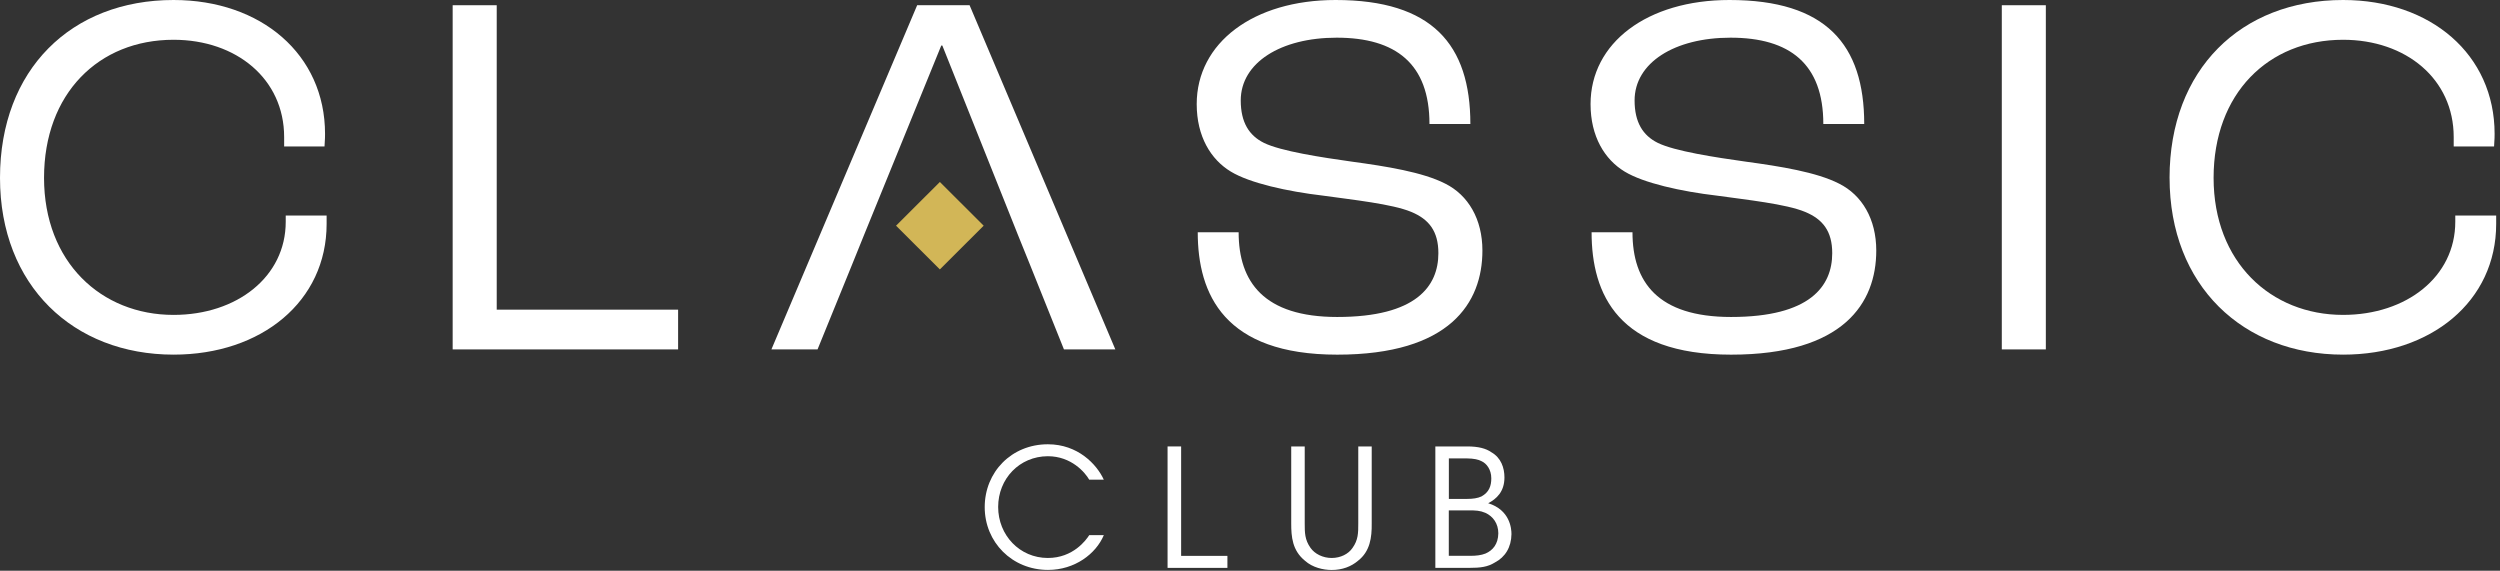 <svg xmlns="http://www.w3.org/2000/svg" width="530" height="121" viewBox="0 0 530 121" fill="none"><rect x="0" y="0" width="530" height="121" fill="#333333" stroke="none"/><path d="M0 37.703C0 14.747 15.115 0 36.789 0C55.348 0 68.909 11.532 68.909 28.388C68.909 28.611 68.909 29.608 68.798 31.051H60.239V29.056C60.239 16.749 50.127 8.432 36.789 8.432C20.897 8.432 9.336 19.853 9.336 37.707C9.336 55.56 21.451 66.759 36.789 66.759C50.238 66.759 60.574 58.664 60.574 47.021V45.69H69.244V47.462C69.244 63.874 55.464 75.183 36.792 75.183C15.561 75.183 0 60.544 0 37.703Z" fill="white"></path><path d="M95.969 1.109H105.304V65.647H143.758V74.075H95.965V1.109H95.969Z" fill="white"></path><path d="M215.668 49.458L199.772 9.649H199.55L183.324 49.458L180.544 56.332L173.319 74.075H163.538L194.439 1.109H205.552L236.45 74.075H225.557L218.444 56.332L215.664 49.458H215.668Z" fill="white"></path><path d="M253.921 49.235H262.591C262.591 59.769 267.928 67.2 283.485 67.2C300.268 67.2 304.936 60.659 304.936 53.673C304.936 49.016 302.937 46.465 299.157 44.911C295.154 43.246 286.818 42.36 280.486 41.474C272.927 40.588 264.925 38.812 260.926 36.372C256.705 33.821 253.702 28.941 253.702 22.066C253.702 9.092 265.706 0 283.154 0C303.605 0 311.718 9.426 311.718 26.282H303.048C303.048 13.53 295.935 7.987 283.377 7.987C271.485 7.987 263.037 13.312 263.037 21.295C263.037 25.952 264.817 28.726 267.928 30.276C271.485 32.048 280.266 33.379 286.599 34.269C293.935 35.267 301.602 36.487 306.382 38.926C311.272 41.366 314.272 46.468 314.272 53.121C314.272 64.211 307.381 75.187 283.485 75.187C259.588 75.187 253.921 62.435 253.921 49.238V49.235Z" fill="white"></path><path d="M337.417 49.235H346.087C346.087 59.769 351.424 67.2 366.981 67.2C383.764 67.2 388.432 60.659 388.432 53.673C388.432 49.016 386.433 46.465 382.653 44.911C378.65 43.246 370.315 42.36 363.982 41.474C356.423 40.588 348.421 38.812 344.422 36.372C340.201 33.821 337.198 28.941 337.198 22.066C337.198 9.092 349.202 0 366.65 0C387.102 0 395.214 9.426 395.214 26.282H386.544C386.544 13.53 379.431 7.987 366.873 7.987C354.981 7.987 346.533 13.312 346.533 21.295C346.533 25.952 348.313 28.726 351.424 30.276C354.981 32.048 363.763 33.379 370.095 34.269C377.432 35.267 385.098 36.487 389.878 38.926C394.768 41.366 397.768 46.468 397.768 53.121C397.768 64.211 390.877 75.187 366.981 75.187C343.085 75.187 337.417 62.435 337.417 49.238V49.235Z" fill="white"></path><path d="M424.382 1.109H433.717V74.075H424.382V1.109Z" fill="white"></path><path d="M459.946 37.703C459.946 14.75 475.061 0 496.735 0C515.295 0 528.856 11.532 528.856 28.388C528.856 28.611 528.856 29.608 528.744 31.051H520.185V29.056C520.185 16.749 510.073 8.432 496.735 8.432C480.844 8.432 469.282 19.852 469.282 37.706C469.282 55.56 481.397 66.758 496.735 66.758C510.185 66.758 520.52 58.664 520.52 47.021V45.69H529.19V47.462C529.19 63.874 515.41 75.183 496.739 75.183C475.511 75.183 459.95 60.544 459.95 37.703H459.946Z" fill="white"></path><path d="M208.539 47.847L199.25 38.578L189.96 47.847L199.25 57.115L208.539 47.847Z" fill="#D2B657"></path><path d="M304.294 94.645H311.077C313.406 94.645 315.01 95.065 316.155 95.867C318.242 97.05 318.942 99.201 318.942 101.224C318.942 104.253 317.237 105.78 315.493 106.684C320.113 108.109 320.431 112.041 320.431 113.225C320.393 116.012 319.108 118.099 316.919 119.244C315.392 120.186 313.928 120.39 311.396 120.39H304.294V94.645ZM307.145 105.768H311.039C312.223 105.768 313.266 105.628 314.068 105.246C315.71 104.342 316.155 102.981 316.155 101.415C316.155 99.532 315.15 98.246 314.068 97.763C313.406 97.419 312.541 97.203 310.874 97.177H307.158V105.768H307.145ZM307.145 117.832H311.803C312.846 117.832 313.992 117.73 314.933 117.348C316.461 116.687 317.606 115.363 317.644 113.072C317.644 110.985 316.524 109.458 314.895 108.72C313.75 108.236 312.885 108.198 311.281 108.198H307.145V117.832Z" fill="white"></path><path d="M234.008 113.454C232.341 117.425 227.848 120.822 222.185 120.822C214.562 120.822 208.759 114.943 208.759 107.511C208.759 100.079 214.435 94.187 222.147 94.187C228.51 94.187 232.506 98.424 234.008 101.695H230.915C230.05 100.168 227.123 96.719 222.147 96.719C216.128 96.732 211.61 101.492 211.61 107.473C211.61 113.454 216.166 118.29 222.147 118.29C227.543 118.29 230.292 114.434 230.915 113.454H234.008Z" fill="white"></path><path d="M247.511 94.645H250.4V117.845H260.212V120.39H247.524V94.645H247.511Z" fill="white"></path><path d="M276.601 94.645V110.96C276.601 112.907 276.601 114.409 277.823 116.139C278.726 117.425 280.432 118.29 282.315 118.29C284.199 118.29 285.866 117.45 286.731 116.165C287.953 114.459 287.953 112.97 287.953 110.947V94.645H290.803V110.96C290.842 113.95 290.46 116.903 287.889 118.888C286.464 120.11 284.555 120.835 282.328 120.835C280.521 120.835 278.256 120.313 276.665 118.888C273.954 116.699 273.738 113.772 273.738 110.96V94.645H276.627H276.601Z" fill="white"></path></svg>